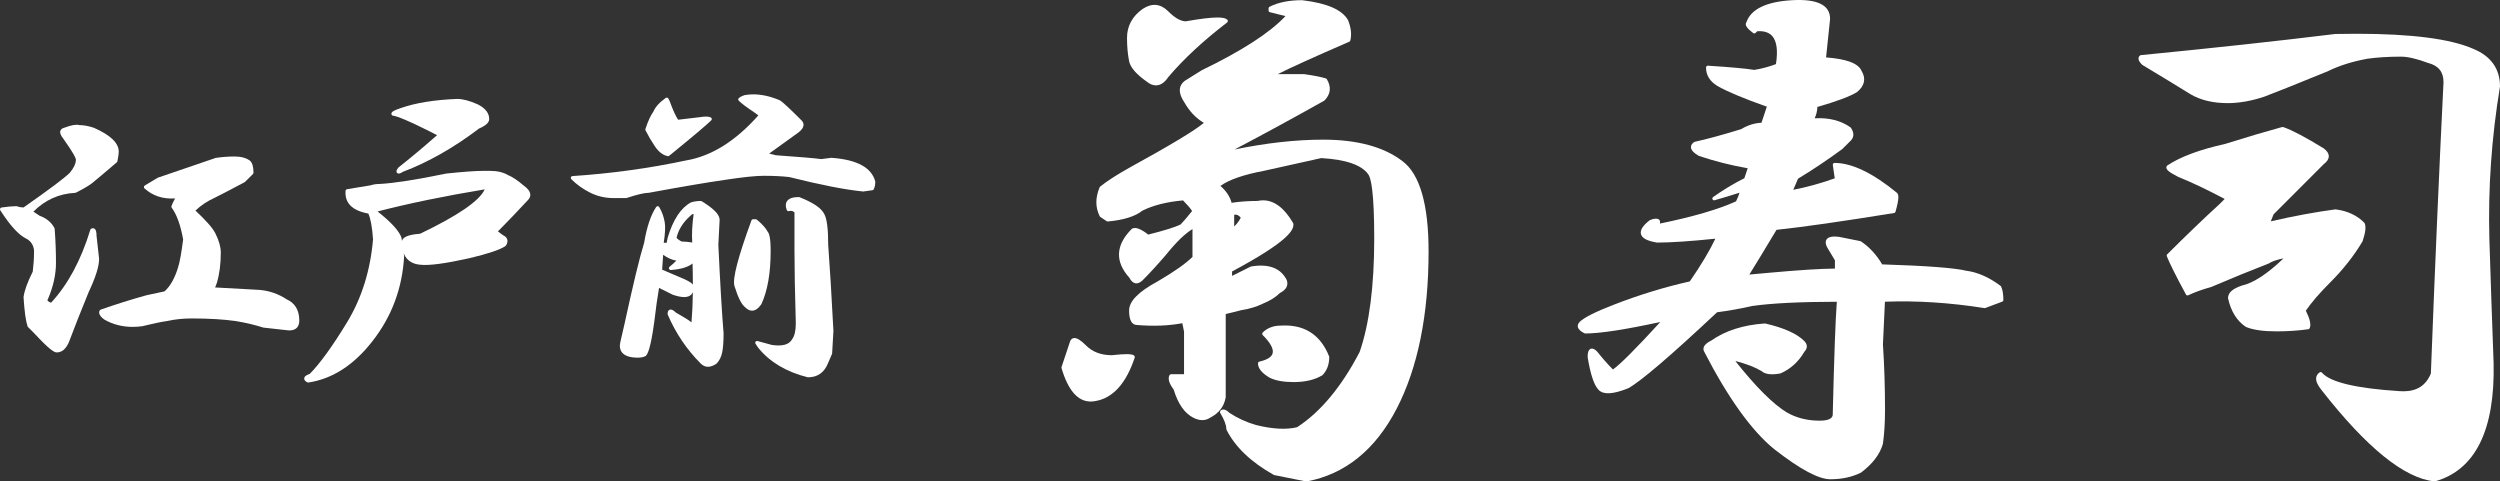 <?xml version="1.0" encoding="UTF-8"?>
<svg xmlns="http://www.w3.org/2000/svg" xmlns:xlink="http://www.w3.org/1999/xlink" version="1.1" id="レイヤー_1" x="0px" y="0px" width="133.277px" height="25.664px" viewBox="0 0 133.277 25.664" xml:space="preserve">
<rect x="0" y="0" width="133.277" height="25.664" fill="#333333" stroke="none"/>
<g>
	<path fill="#FFFFFF" d="M4.952,12.167c-0.029,0-0.057,0.008-0.086,0.021c-0.023,0.012-0.042,0.034-0.05,0.059   c-0.497,1.626-1.203,2.936-2.096,3.892c-0.155-0.061-0.183-0.109-0.189-0.126c-0.002-0.005-0.007-0.021,0.026-0.073   c0.283-0.659,0.427-1.307,0.427-1.92c0-0.593-0.023-1.205-0.07-1.821c-0.001-0.013-0.005-0.024-0.011-0.036   c-0.149-0.301-0.425-0.528-0.799-0.665l-0.323-0.215c0.616-0.622,1.364-0.959,2.226-1.002c0.013,0,0.026-0.004,0.039-0.01   C4.417,10.083,4.705,9.917,4.9,9.771C5.125,9.59,5.547,9.235,6.228,8.652c0.016-0.013,0.028-0.033,0.031-0.054   c0.05-0.249,0.072-0.41,0.072-0.507c0-0.464-0.429-0.881-1.322-1.277C4.727,6.719,4.463,6.67,4.227,6.669   C4.057,6.623,3.794,6.67,3.421,6.811C3.288,6.844,3.239,6.917,3.22,6.972C3.183,7.081,3.231,7.212,3.366,7.38   c0.613,0.861,0.68,1.076,0.68,1.128c0,0.208-0.11,0.445-0.321,0.699c-0.271,0.273-1.104,0.896-2.472,1.854   c-0.121-0.003-0.24-0.024-0.358-0.065c-0.01-0.002-0.021-0.005-0.031-0.005c-0.186,0-0.441,0.023-0.781,0.07   c-0.033,0.006-0.06,0.026-0.075,0.057c-0.013,0.03-0.011,0.064,0.007,0.093c0.525,0.813,0.972,1.304,1.364,1.499   c0.25,0.125,0.393,0.329,0.434,0.611v0.139c0,0.311-0.022,0.652-0.067,1.02c-0.283,0.565-0.443,1.006-0.491,1.358   c0.046,0.747,0.118,1.271,0.214,1.558c0.004,0.014,0.012,0.027,0.023,0.038l0.346,0.347c0.823,0.889,1.062,1.007,1.187,1.007   c0.274,0,0.491-0.183,0.649-0.551c0.277-0.738,0.629-1.63,1.043-2.642c0.381-0.812,0.567-1.396,0.566-1.796l-0.139-1.245   C5.146,12.457,5.146,12.167,4.952,12.167z"></path>
	<path fill="#FFFFFF" d="M15.285,15.959c-0.43-0.286-0.914-0.456-1.443-0.504l-2.375-0.131l0.091-0.232   c0.142-0.47,0.213-1.019,0.213-1.632c0-0.293-0.094-0.627-0.29-1.02c-0.139-0.28-0.488-0.677-1.062-1.214   c0.299-0.283,0.64-0.51,1.019-0.678c0.388-0.194,0.928-0.475,1.607-0.838c0.008-0.004,0.015-0.009,0.022-0.017l0.418-0.417   c0.018-0.019,0.028-0.043,0.028-0.069c0-0.306-0.055-0.512-0.178-0.635c-0.202-0.152-0.48-0.229-0.825-0.229   c-0.328,0-0.661,0.024-1.009,0.075L8.416,9.472L7.719,9.89C7.692,9.906,7.675,9.934,7.672,9.964   c-0.002,0.03,0.009,0.061,0.032,0.081c0.44,0.398,0.983,0.576,1.629,0.533c-0.092,0.167-0.156,0.302-0.192,0.412   c-0.009,0.03-0.004,0.063,0.015,0.088c0.266,0.356,0.471,0.923,0.607,1.688c-0.092,0.727-0.184,1.231-0.274,1.502   c-0.175,0.572-0.417,0.998-0.719,1.266l-0.957,0.205c-0.844,0.234-1.667,0.494-2.448,0.769c-0.024,0.009-0.042,0.025-0.054,0.048   c-0.107,0.213,0.153,0.406,0.247,0.478c0.447,0.259,0.957,0.393,1.517,0.393c0.161-0.002,0.328-0.012,0.508-0.035   c0.549-0.138,0.991-0.229,1.323-0.277c0.412-0.091,0.852-0.138,1.304-0.138c0.917,0,1.71,0.047,2.356,0.139   c0.555,0.094,1.042,0.209,1.469,0.348l1.254,0.14c0.05,0.007,0.098,0.011,0.143,0.011c0.338,0,0.523-0.187,0.523-0.524   C15.956,16.537,15.725,16.155,15.285,15.959z"></path>
	<path fill="#FFFFFF" d="M27.929,9.9c-0.332-0.284-0.622-0.477-0.851-0.568c-0.248-0.147-0.57-0.223-0.957-0.223h-0.349   c-0.422,0-1.063,0.047-1.973,0.142c-1.571,0.325-2.763,0.511-3.537,0.555c-0.192,0-0.366,0.026-0.504,0.073   c-0.558,0.093-0.976,0.162-1.256,0.208c-0.043,0.007-0.077,0.043-0.08,0.089c-0.05,0.647,0.358,1.054,1.215,1.209   c0.123,0.272,0.206,0.737,0.25,1.371c-0.139,1.65-0.602,3.138-1.382,4.421c-0.776,1.277-1.447,2.205-1.992,2.755   c-0.145,0.05-0.287,0.117-0.295,0.24c-0.009,0.122,0.122,0.187,0.166,0.211c0.013,0.006,0.028,0.009,0.043,0.009   c0.005,0,0.009,0,0.015,0c1.274-0.19,2.422-0.93,3.409-2.198c1.03-1.312,1.601-2.832,1.693-4.538l-0.021-0.146   c0.179,0.443,0.559,0.58,0.891,0.604c0.472,0.052,1.347-0.068,2.613-0.35c0.995-0.237,1.622-0.447,1.914-0.642   c0.011-0.007,0.02-0.016,0.027-0.026c0.159-0.239,0.061-0.398-0.012-0.471c-0.008-0.008-0.017-0.014-0.026-0.018   c-0.075-0.038-0.204-0.128-0.385-0.271c0.496-0.498,1.033-1.06,1.597-1.667c0.093-0.093,0.136-0.195,0.128-0.306   C28.257,10.208,28.144,10.055,27.929,9.9z M21.401,12.66c-0.138-0.366-0.555-0.821-1.272-1.387   c1.672-0.432,3.592-0.827,5.711-1.178c-0.265,0.603-1.42,1.396-3.44,2.364c-0.4,0.032-0.912,0.109-0.972,0.388L21.401,12.66z"></path>
	<path fill="#FFFFFF" d="M20.947,6.165c0.211,0.029,0.792,0.237,2.354,1.041c-0.751,0.66-1.441,1.236-2.05,1.715   c-0.007,0.005-0.013,0.012-0.018,0.018c-0.081,0.107-0.121,0.183-0.086,0.252c0.016,0.032,0.069,0.063,0.106,0.063   c0.039,0,0.094-0.013,0.231-0.097c1.349-0.51,2.717-1.289,4.049-2.302c0.369-0.158,0.547-0.324,0.547-0.508   c0-0.317-0.206-0.581-0.615-0.786c-0.43-0.19-0.794-0.287-1.088-0.287h-0.001c-1.212,0.046-2.23,0.212-3.026,0.492   c-0.409,0.137-0.484,0.21-0.484,0.302C20.864,6.117,20.899,6.158,20.947,6.165z"></path>
	<path fill="#FFFFFF" d="M38.364,11.717c0-0.274-0.303-0.588-0.953-0.989c-0.015-0.009-0.033-0.014-0.05-0.014   c-0.195,0-0.369,0.025-0.535,0.081c-0.532,0.291-0.946,0.919-1.233,1.88l-0.054,0.27h-0.156c0.08-0.512,0.096-0.876,0.052-1.104   c-0.049-0.288-0.147-0.559-0.292-0.801c-0.019-0.03-0.045-0.054-0.083-0.047c-0.033,0-0.063,0.017-0.081,0.043   c-0.285,0.429-0.501,1.075-0.639,1.907c-0.233,0.743-0.586,2.201-1.048,4.331l-0.208,0.903c-0.068,0.25-0.045,0.455,0.07,0.604   c0.147,0.193,0.428,0.286,0.86,0.286c0.151,0,0.282-0.026,0.391-0.079c0.01-0.006,0.019-0.012,0.027-0.019   c0.099-0.1,0.254-0.395,0.446-1.801c0.084-0.723,0.171-1.334,0.255-1.819l0.734,0.364c0.508,0.173,0.829,0.163,0.996-0.02   c0.031-0.034,0.055-0.074,0.074-0.117c-0.007,0.599-0.033,1.137-0.074,1.609l-0.141-0.106l-0.001,0.002   c-0.004-0.004-0.009-0.007-0.013-0.01l0-0.002c-0.002,0-0.004-0.001-0.008-0.004c-0.092-0.065-0.286-0.178-0.675-0.406   c-0.111-0.109-0.195-0.157-0.269-0.157c-0.05,0-0.166,0.022-0.166,0.235c0,0.015,0.002,0.027,0.008,0.038   c0.421,0.984,1.015,1.864,1.763,2.612c0.112,0.11,0.241,0.167,0.383,0.167c0.135,0,0.282-0.054,0.453-0.168   c0.151-0.152,0.254-0.356,0.305-0.607c0.047-0.243,0.072-0.577,0.072-1.003c-0.094-1.152-0.185-2.702-0.279-4.73L38.364,11.717z    M36.904,12.927c-0.224-0.033-0.411-0.05-0.566-0.052c-0.16-0.082-0.235-0.15-0.269-0.198c0.094-0.427,0.339-0.819,0.733-1.171   c0.084-0.084,0.135-0.096,0.157-0.096c0.005,0,0.012,0,0.02,0.003C36.898,11.988,36.874,12.497,36.904,12.927z M36.214,14.767   c-0.396-0.175-0.696-0.304-0.915-0.393l0.054-0.792c0.232,0.171,0.468,0.274,0.703,0.31c-0.09,0.101-0.21,0.21-0.36,0.329   c-0.033,0.026-0.046,0.071-0.03,0.11c0.015,0.04,0.058,0.067,0.097,0.063c0.528-0.038,0.916-0.153,1.158-0.347   c0.011,0.396,0.016,0.771,0.016,1.128C36.871,15.076,36.68,14.954,36.214,14.767z"></path>
	<path fill="#FFFFFF" d="M34.909,7.795c0.2,0.301,0.432,0.479,0.689,0.529c0.006,0.001,0.012,0.002,0.018,0.002   c0.022,0,0.044-0.007,0.061-0.022c1.25-1.017,2.002-1.653,2.24-1.889c0.022-0.022,0.033-0.054,0.027-0.085   c-0.004-0.03-0.025-0.056-0.052-0.07c-0.118-0.058-0.315-0.059-0.612-0.01L36.15,6.383c-0.126-0.187-0.275-0.515-0.447-0.986   l-0.07-0.139c-0.012-0.026-0.035-0.044-0.063-0.051c-0.028-0.008-0.057-0.002-0.081,0.015c-0.338,0.242-0.553,0.481-0.656,0.729   c-0.143,0.195-0.286,0.506-0.425,0.923c-0.008,0.024-0.006,0.051,0.005,0.074C34.554,7.23,34.721,7.515,34.909,7.795z"></path>
	<path fill="#FFFFFF" d="M40.587,16.221c0.33-0.708,0.497-1.66,0.497-2.83c0-0.739-0.081-0.946-0.155-1.033   c-0.103-0.194-0.296-0.412-0.576-0.646c-0.018-0.015-0.04-0.022-0.063-0.022H40.15c-0.042,0-0.078,0.024-0.091,0.063   c-0.712,1.945-1.009,3.082-0.909,3.48c0.193,0.629,0.388,1.011,0.583,1.154c0.115,0.115,0.235,0.175,0.358,0.175   C40.259,16.563,40.423,16.453,40.587,16.221z"></path>
	<path fill="#FFFFFF" d="M44.322,8.413l-0.545,0.068c-0.334-0.046-1.153-0.116-2.418-0.205l-0.356-0.089   c0.469-0.34,0.995-0.718,1.579-1.137c0.165-0.13,0.246-0.255,0.254-0.38c0.006-0.091-0.03-0.177-0.106-0.252   c-0.625-0.624-0.985-0.961-1.146-1.066c-0.499-0.214-0.978-0.322-1.425-0.322c-0.149,0-0.298,0.012-0.458,0.04   c-0.156,0.052-0.258,0.104-0.316,0.163C39.367,5.25,39.356,5.274,39.356,5.3c0,0.025,0.011,0.05,0.028,0.069   c0.144,0.145,0.423,0.355,0.848,0.636l0.196,0.147c-1.215,1.37-2.509,2.177-3.854,2.401c-1.938,0.415-3.975,0.696-6.054,0.834   c-0.038,0.002-0.071,0.027-0.085,0.063c-0.013,0.035-0.004,0.076,0.023,0.103c0.287,0.287,0.623,0.527,1,0.716   c0.383,0.191,0.796,0.289,1.229,0.289h0.697c0.011,0,0.021-0.001,0.03-0.005c0.546-0.182,0.936-0.273,1.173-0.275   c1.792-0.33,3.138-0.558,4.11-0.697c0.921-0.139,1.597-0.209,2.009-0.209c0.542,0,1.008,0.023,1.372,0.067   c1.673,0.419,2.991,0.678,3.942,0.77l0.489-0.069c0.031-0.004,0.059-0.025,0.073-0.054c0.053-0.106,0.08-0.239,0.08-0.391   c0-0.008-0.001-0.018-0.003-0.025C46.463,8.932,45.683,8.509,44.322,8.413z"></path>
	<path fill="#FFFFFF" d="M43.934,11.396c-0.152-0.304-0.58-0.593-1.307-0.883c-0.011-0.006-0.024-0.008-0.036-0.008   c-0.324,0-0.533,0.071-0.634,0.218c-0.082,0.118-0.087,0.276-0.015,0.471c0.019,0.046,0.069,0.074,0.114,0.06   c0.132-0.032,0.228-0.009,0.298,0.076v1.993c0,0.99,0.024,2.305,0.071,3.906c0,0.396-0.064,0.682-0.197,0.857   c-0.127,0.224-0.366,0.331-0.729,0.331c-0.108,0-0.229-0.01-0.347-0.027l-0.767-0.209c-0.04-0.01-0.081,0.005-0.105,0.037   c-0.023,0.033-0.023,0.076-0.001,0.109l0.145,0.217c0.614,0.758,1.5,1.284,2.632,1.568c0.007,0.002,0.016,0.002,0.023,0.002   c0.506,0,0.865-0.254,1.065-0.756l0.21-0.487c0.004-0.011,0.007-0.021,0.008-0.033l0.069-1.197   c-0.094-1.817-0.188-3.366-0.279-4.597C44.152,12.181,44.08,11.639,43.934,11.396z"></path>
	<path fill="#FFFFFF" d="M74.769,8.592c-0.99-0.761-2.412-1.147-4.227-1.147c-1.453,0-3.039,0.176-4.726,0.524   c1.552-0.817,3.154-1.689,4.772-2.597c0.009-0.003,0.015-0.009,0.021-0.016c0.331-0.329,0.373-0.72,0.128-1.131   c-0.012-0.021-0.03-0.035-0.053-0.043c-0.232-0.075-0.618-0.153-1.157-0.229h-1.413c0.679-0.343,1.959-0.923,3.817-1.729   c0.028-0.011,0.048-0.036,0.056-0.066c0.079-0.318,0.04-0.68-0.122-1.085c-0.32-0.557-1.118-0.904-2.45-1.063   c-0.689,0-1.272,0.117-1.733,0.349c-0.032,0.016-0.054,0.05-0.054,0.086v0.113c0,0.044,0.03,0.083,0.074,0.093l0.827,0.207   c-0.822,0.882-2.319,1.85-4.461,2.885L63.161,4.31c-0.24,0.18-0.438,0.523-0.026,1.139c0.279,0.492,0.631,0.861,1.044,1.1   c-0.474,0.402-1.796,1.199-3.936,2.373c-0.68,0.379-1.216,0.723-1.59,1.022c-0.013,0.01-0.023,0.022-0.029,0.038   c-0.236,0.552-0.235,1.071,0.002,1.546c0.007,0.015,0.019,0.028,0.033,0.038l0.337,0.225c0.019,0.012,0.042,0.019,0.063,0.016   c0.839-0.075,1.464-0.271,1.837-0.573c0.579-0.29,1.309-0.474,2.173-0.55c0.239,0.243,0.401,0.433,0.483,0.566   c-0.266,0.332-0.473,0.574-0.616,0.718c-0.292,0.144-0.856,0.319-1.722,0.538c-0.398-0.309-0.671-0.41-0.854-0.319   c-0.009,0.004-0.019,0.011-0.026,0.018c-0.863,0.864-0.904,1.739-0.125,2.603c0.178,0.347,0.443,0.397,0.713,0.126   c0.378-0.379,0.797-0.835,1.246-1.359c0.529-0.66,1-1.117,1.404-1.361v1.484c-0.374,0.366-1.001,0.805-1.863,1.307   c-1.021,0.551-1.516,1.058-1.516,1.55c0,0.512,0.146,0.772,0.426,0.772c0.001,0,0.001,0,0.001,0   c0.871,0.072,1.68,0.042,2.411-0.096l0.091,0.451v2.269h-0.691c-0.037,0-0.07,0.021-0.087,0.054   c-0.094,0.185-0.02,0.434,0.225,0.763c0.231,0.765,0.588,1.271,1.057,1.506c0.331,0.169,0.644,0.16,0.876,0   c0.477-0.238,0.76-0.603,0.842-1.099v-4.433c0.261-0.063,0.523-0.128,0.785-0.195l0.036-0.009c0.456-0.074,0.844-0.192,1.146-0.344   C67.69,16.042,68,15.85,68.234,15.62c0.419-0.215,0.435-0.483,0.366-0.687c-0.318-0.637-0.959-0.886-1.903-0.727   c-0.01,0.001-0.02,0.005-0.028,0.009l-0.987,0.493v-0.236c3.035-1.622,3.319-2.232,3.266-2.551   c-0.001-0.012-0.006-0.023-0.013-0.034c-0.466-0.8-1.005-1.207-1.6-1.207c-0.1,0-0.203,0.012-0.286,0.032   c-0.488,0-0.956,0.033-1.391,0.1c-0.087-0.329-0.287-0.631-0.596-0.901c0.456-0.331,1.242-0.603,2.345-0.81   c1.343-0.297,2.354-0.521,3.03-0.673c1.306,0.074,2.147,0.364,2.505,0.863c0.146,0.193,0.319,0.946,0.319,3.434   c0,2.528-0.264,4.564-0.778,6.039c-0.96,1.848-2.081,3.196-3.333,4.011c-0.578,0.141-1.314,0.101-2.187-0.116   c-0.514-0.146-0.998-0.369-1.423-0.651c-0.196-0.195-0.364-0.225-0.475-0.113c-0.031,0.032-0.037,0.08-0.015,0.119   c0.216,0.359,0.325,0.646,0.325,0.853c0,0.014,0.003,0.028,0.01,0.042c0.458,0.915,1.304,1.726,2.518,2.407   c0.009,0.004,0.019,0.008,0.027,0.011l1.691,0.339c0.006,0,0.011,0,0.019,0c0.005,0,0.012,0,0.018,0   c2.049-0.382,3.665-1.688,4.801-3.882c1.128-2.182,1.699-5.001,1.699-8.382C76.159,10.901,75.692,9.283,74.769,8.592z    M65.795,12.075v-0.627c0.139-0.025,0.25,0.028,0.352,0.159C66.046,11.797,65.927,11.954,65.795,12.075z"></path>
	<path fill="#FFFFFF" d="M60.065,18.88c-0.19,0-0.459,0.02-0.789,0.056c-0.582,0-1.038-0.174-1.396-0.535   c-0.261-0.259-0.451-0.38-0.598-0.38c-0.065,0-0.184,0.025-0.239,0.193l-0.451,1.352c-0.006,0.018-0.006,0.038-0.001,0.057   c0.347,1.184,0.869,1.783,1.551,1.783c0.081,0,0.166-0.007,0.248-0.024c0.935-0.154,1.643-0.935,2.104-2.319   c0.011-0.034,0.002-0.073-0.025-0.099C60.428,18.922,60.348,18.88,60.065,18.88z"></path>
	<path fill="#FFFFFF" d="M67.14,19.277c-0.043,0.011-0.075,0.049-0.075,0.094c0,0.265,0.2,0.515,0.617,0.763   c0.31,0.156,0.742,0.235,1.282,0.235c0.614,0,1.124-0.117,1.534-0.365c0.241-0.243,0.365-0.57,0.365-0.971   c0-0.012-0.001-0.024-0.007-0.036c-0.436-1.092-1.226-1.645-2.349-1.645c-0.074,0-0.148,0.003-0.22,0.006   c-0.399,0-0.727,0.125-0.97,0.368c-0.038,0.038-0.038,0.098,0,0.137c0.416,0.415,0.592,0.744,0.526,0.978   C67.789,19.035,67.552,19.182,67.14,19.277z"></path>
	<path fill="#FFFFFF" d="M61.131,4.35c0.167,0.135,0.333,0.203,0.493,0.202c0.241,0,0.464-0.15,0.655-0.439   c0.822-0.97,1.878-1.95,3.139-2.915c0.022-0.017,0.037-0.043,0.039-0.071s-0.009-0.055-0.028-0.076   c-0.081-0.08-0.246-0.118-0.52-0.118c-0.365,0-0.938,0.068-1.688,0.203c-0.274,0-0.592-0.18-0.945-0.535   c-0.406-0.406-0.87-0.451-1.364-0.123c-0.55,0.394-0.83,0.913-0.83,1.543c0,0.459,0.039,0.883,0.116,1.262   C60.276,3.611,60.583,3.961,61.131,4.35z"></path>
	<path fill="#FFFFFF" d="M106.651,15.239c-0.612-0.46-1.235-0.731-1.838-0.807c-0.603-0.148-2.107-0.263-4.473-0.338   c-0.304-0.515-0.684-0.927-1.13-1.226c-0.011-0.006-0.021-0.011-0.034-0.014l-1.135-0.227c-0.383-0.047-0.593,0.006-0.678,0.161   c-0.07,0.132-0.025,0.312,0.133,0.548l0.325,0.541v0.441c-0.753,0.005-1.937,0.08-3.518,0.224l-1.045,0.095   c0.359-0.578,0.836-1.361,1.449-2.385c1.426-0.151,3.475-0.444,6.268-0.897c0.036-0.005,0.066-0.033,0.076-0.068   c0.21-0.739,0.168-0.915,0.082-1.003c-1.292-1.061-2.41-1.599-3.329-1.599c-0.028,0-0.055,0.013-0.073,0.033   c-0.019,0.021-0.026,0.05-0.022,0.077l0.102,0.712c-0.733,0.263-1.476,0.468-2.211,0.611l0.254-0.593   c0.751-0.453,1.54-0.979,2.356-1.576l0.453-0.45c0.128-0.128,0.234-0.352,0.013-0.685c-0.008-0.011-0.016-0.019-0.025-0.025   C98.147,6.43,97.51,6.265,96.74,6.306c0.089-0.182,0.138-0.386,0.146-0.605c1.014-0.291,1.718-0.553,2.105-0.786   c0.412-0.329,0.498-0.723,0.255-1.126c-0.162-0.405-0.785-0.643-1.897-0.729c0.071-0.647,0.144-1.327,0.215-2.052   c0-0.74-0.679-1.072-2.018-0.998c-1.377,0.078-2.2,0.473-2.444,1.175c-0.025,0.033-0.038,0.074-0.034,0.117   c0.009,0.12,0.127,0.257,0.398,0.46c0.039,0.029,0.092,0.025,0.127-0.01l0.087-0.086c0.367-0.027,0.638,0.066,0.811,0.27   c0.233,0.276,0.296,0.774,0.186,1.481c-0.35,0.136-0.736,0.239-1.152,0.309c-0.46-0.074-1.292-0.149-2.473-0.224   C91.025,3.5,90.999,3.51,90.98,3.528c-0.02,0.019-0.03,0.044-0.03,0.071c0,0.411,0.205,0.742,0.611,0.986   c0.514,0.295,1.398,0.666,2.63,1.102c-0.069,0.21-0.167,0.496-0.286,0.858c-0.369,0.014-0.74,0.131-1.085,0.341   c-0.977,0.301-1.809,0.527-2.471,0.674c-0.011,0.002-0.022,0.007-0.032,0.014c-0.116,0.078-0.173,0.169-0.17,0.273   c0.003,0.149,0.131,0.293,0.417,0.463c0.867,0.29,1.742,0.511,2.607,0.66c-0.061,0.178-0.119,0.354-0.178,0.531   c-0.591,0.298-1.15,0.636-1.666,1.004c-0.038,0.026-0.051,0.078-0.032,0.12c0.021,0.042,0.068,0.064,0.114,0.05   c0.476-0.135,0.921-0.27,1.323-0.402c-0.029,0.119-0.09,0.274-0.182,0.461c-0.936,0.426-2.3,0.824-4.057,1.184   c0.014-0.064,0.013-0.127-0.021-0.181c-0.043-0.07-0.188-0.133-0.505-0.005c-0.009,0.003-0.018,0.008-0.025,0.013   c-0.364,0.283-0.515,0.523-0.461,0.733c0.057,0.22,0.332,0.369,0.859,0.454c0.733,0,1.777-0.069,3.107-0.208   c-0.3,0.637-0.759,1.402-1.363,2.279c-1.338,0.3-2.693,0.714-4.032,1.234c-0.999,0.385-1.599,0.688-1.837,0.922   c-0.101,0.104-0.111,0.197-0.1,0.261c0.021,0.126,0.135,0.24,0.352,0.347c0.014,0.006,0.027,0.011,0.043,0.011   c0.787,0,2.134-0.206,4.004-0.613c-1.296,1.416-2.144,2.266-2.527,2.532c-0.278-0.28-0.561-0.602-0.844-0.958   c-0.107-0.106-0.194-0.155-0.275-0.155c-0.229,0-0.229,0.337-0.228,0.464c0.153,0.93,0.347,1.501,0.59,1.743   c0.259,0.259,0.759,0.234,1.58-0.096c0.679-0.379,2.271-1.741,4.729-4.048c0.592-0.076,1.229-0.188,1.885-0.336   c1.028-0.146,2.542-0.221,4.499-0.224c-0.072,0.955-0.145,2.966-0.217,5.987c0,0.087,0,0.353-0.691,0.353   c-0.659,0-1.248-0.147-1.752-0.437c-0.727-0.436-1.646-1.353-2.737-2.726l0.012-0.013c0.562,0.146,1.024,0.324,1.376,0.532   c0.118,0.114,0.307,0.171,0.56,0.171c0.122,0,0.263-0.013,0.441-0.045c0.538-0.233,0.968-0.623,1.277-1.157   c0.18-0.187,0.176-0.391-0.01-0.578c-0.387-0.387-1.085-0.699-2.074-0.928c-0.009-0.001-0.019-0.001-0.028-0.001   c-1.139,0.075-2.103,0.384-2.853,0.911c-0.228,0.113-0.358,0.23-0.399,0.356c-0.024,0.074-0.02,0.151,0.019,0.225   c1.276,2.479,2.537,4.234,3.744,5.213c1.384,1.075,2.36,1.599,2.988,1.599c0.612,0,1.158-0.116,1.636-0.356   c0.613-0.462,1.004-0.972,1.164-1.53c0.076-0.529,0.113-1.142,0.113-1.814c0-1.191-0.037-2.367-0.111-3.488l0.106-2.277   c1.691-0.063,3.469,0.049,5.301,0.34c0.018,0.003,0.033,0.001,0.049-0.004l0.901-0.338c0.039-0.015,0.063-0.051,0.063-0.091   c0-0.309-0.041-0.55-0.121-0.719C106.673,15.26,106.664,15.249,106.651,15.239z"></path>
	<path fill="#FFFFFF" d="M133.277,4.613c0-0.939-0.476-1.613-1.41-2.003c-1.21-0.538-3.31-0.81-6.242-0.81   c-0.361,0-0.734,0.004-1.133,0.012c-3.036,0.372-6.521,0.751-10.36,1.127c-0.022,0.002-0.044,0.012-0.058,0.028   c-0.046,0.043-0.068,0.099-0.068,0.157c0,0.095,0.06,0.199,0.199,0.333c1.049,0.63,1.943,1.174,2.591,1.578   c0.537,0.308,1.196,0.463,1.965,0.463c0.606,0,1.262-0.115,1.949-0.344c0.606-0.228,1.743-0.683,3.389-1.356   c0.59-0.294,1.301-0.519,2.11-0.667c0.526-0.074,1.129-0.111,1.789-0.111c0.362,0,0.843,0.112,1.44,0.334   c0.558,0.142,0.828,0.478,0.828,1.027c-0.223,4.46-0.45,9.686-0.674,15.531c-0.263,0.638-0.742,0.948-1.469,0.948   c-0.074,0-0.151-0.004-0.232-0.01c-2.29-0.146-3.67-0.477-4.102-0.98c-0.032-0.038-0.088-0.045-0.127-0.017   c-0.104,0.07-0.166,0.162-0.183,0.273c-0.028,0.178,0.063,0.392,0.273,0.654c2.408,3.086,4.439,4.729,6.038,4.881   c0.002,0,0.006,0,0.009,0c0.01,0,0.018,0,0.026-0.003c2.14-0.612,3.187-2.729,3.112-6.294c-0.078-2.1-0.155-4.336-0.227-6.646   C132.638,10.04,132.827,7.318,133.277,4.613z"></path>
	<path fill="#FFFFFF" d="M124.236,15.045c0.678-0.678,1.253-1.405,1.713-2.178c0.161-0.484,0.196-0.793,0.108-0.974   c-0.005-0.01-0.01-0.019-0.02-0.026c-0.389-0.39-0.9-0.626-1.521-0.704c-0.009,0-0.017,0-0.025,0   c-1.071,0.144-2.225,0.358-3.433,0.636l0.148-0.372l2.68-2.681c0.175-0.132,0.263-0.271,0.263-0.417   c0-0.143-0.089-0.283-0.27-0.419c-0.977-0.6-1.704-0.982-2.161-1.137c-0.018-0.005-0.038-0.005-0.057-0.001   c-0.815,0.222-1.813,0.517-3.036,0.9c-1.359,0.303-2.393,0.687-3.09,1.153c-0.035,0.035-0.051,0.082-0.043,0.13   c0.015,0.091,0.103,0.21,0.638,0.479c0.716,0.287,1.545,0.682,2.469,1.173l-0.244,0.244c-0.897,0.823-1.847,1.735-2.819,2.707   c-0.028,0.027-0.035,0.067-0.021,0.104c0.151,0.381,0.494,1.066,1.019,2.037c0.023,0.048,0.082,0.064,0.128,0.041   c0.293-0.145,0.703-0.295,1.235-0.447c1.022-0.438,2.045-0.854,3.056-1.249c0.169-0.11,0.432-0.201,0.785-0.271   c-0.864,0.828-1.607,1.314-2.22,1.45c-0.501,0.168-0.743,0.382-0.74,0.677c0.155,0.7,0.473,1.211,0.959,1.533   c0.383,0.154,0.925,0.232,1.613,0.232c0.606,0,1.18-0.039,1.704-0.113c0.032-0.005,0.059-0.025,0.074-0.053   c0.088-0.179,0.023-0.478-0.202-0.937C123.221,16.128,123.65,15.631,124.236,15.045z"></path>
</g>
</svg>

